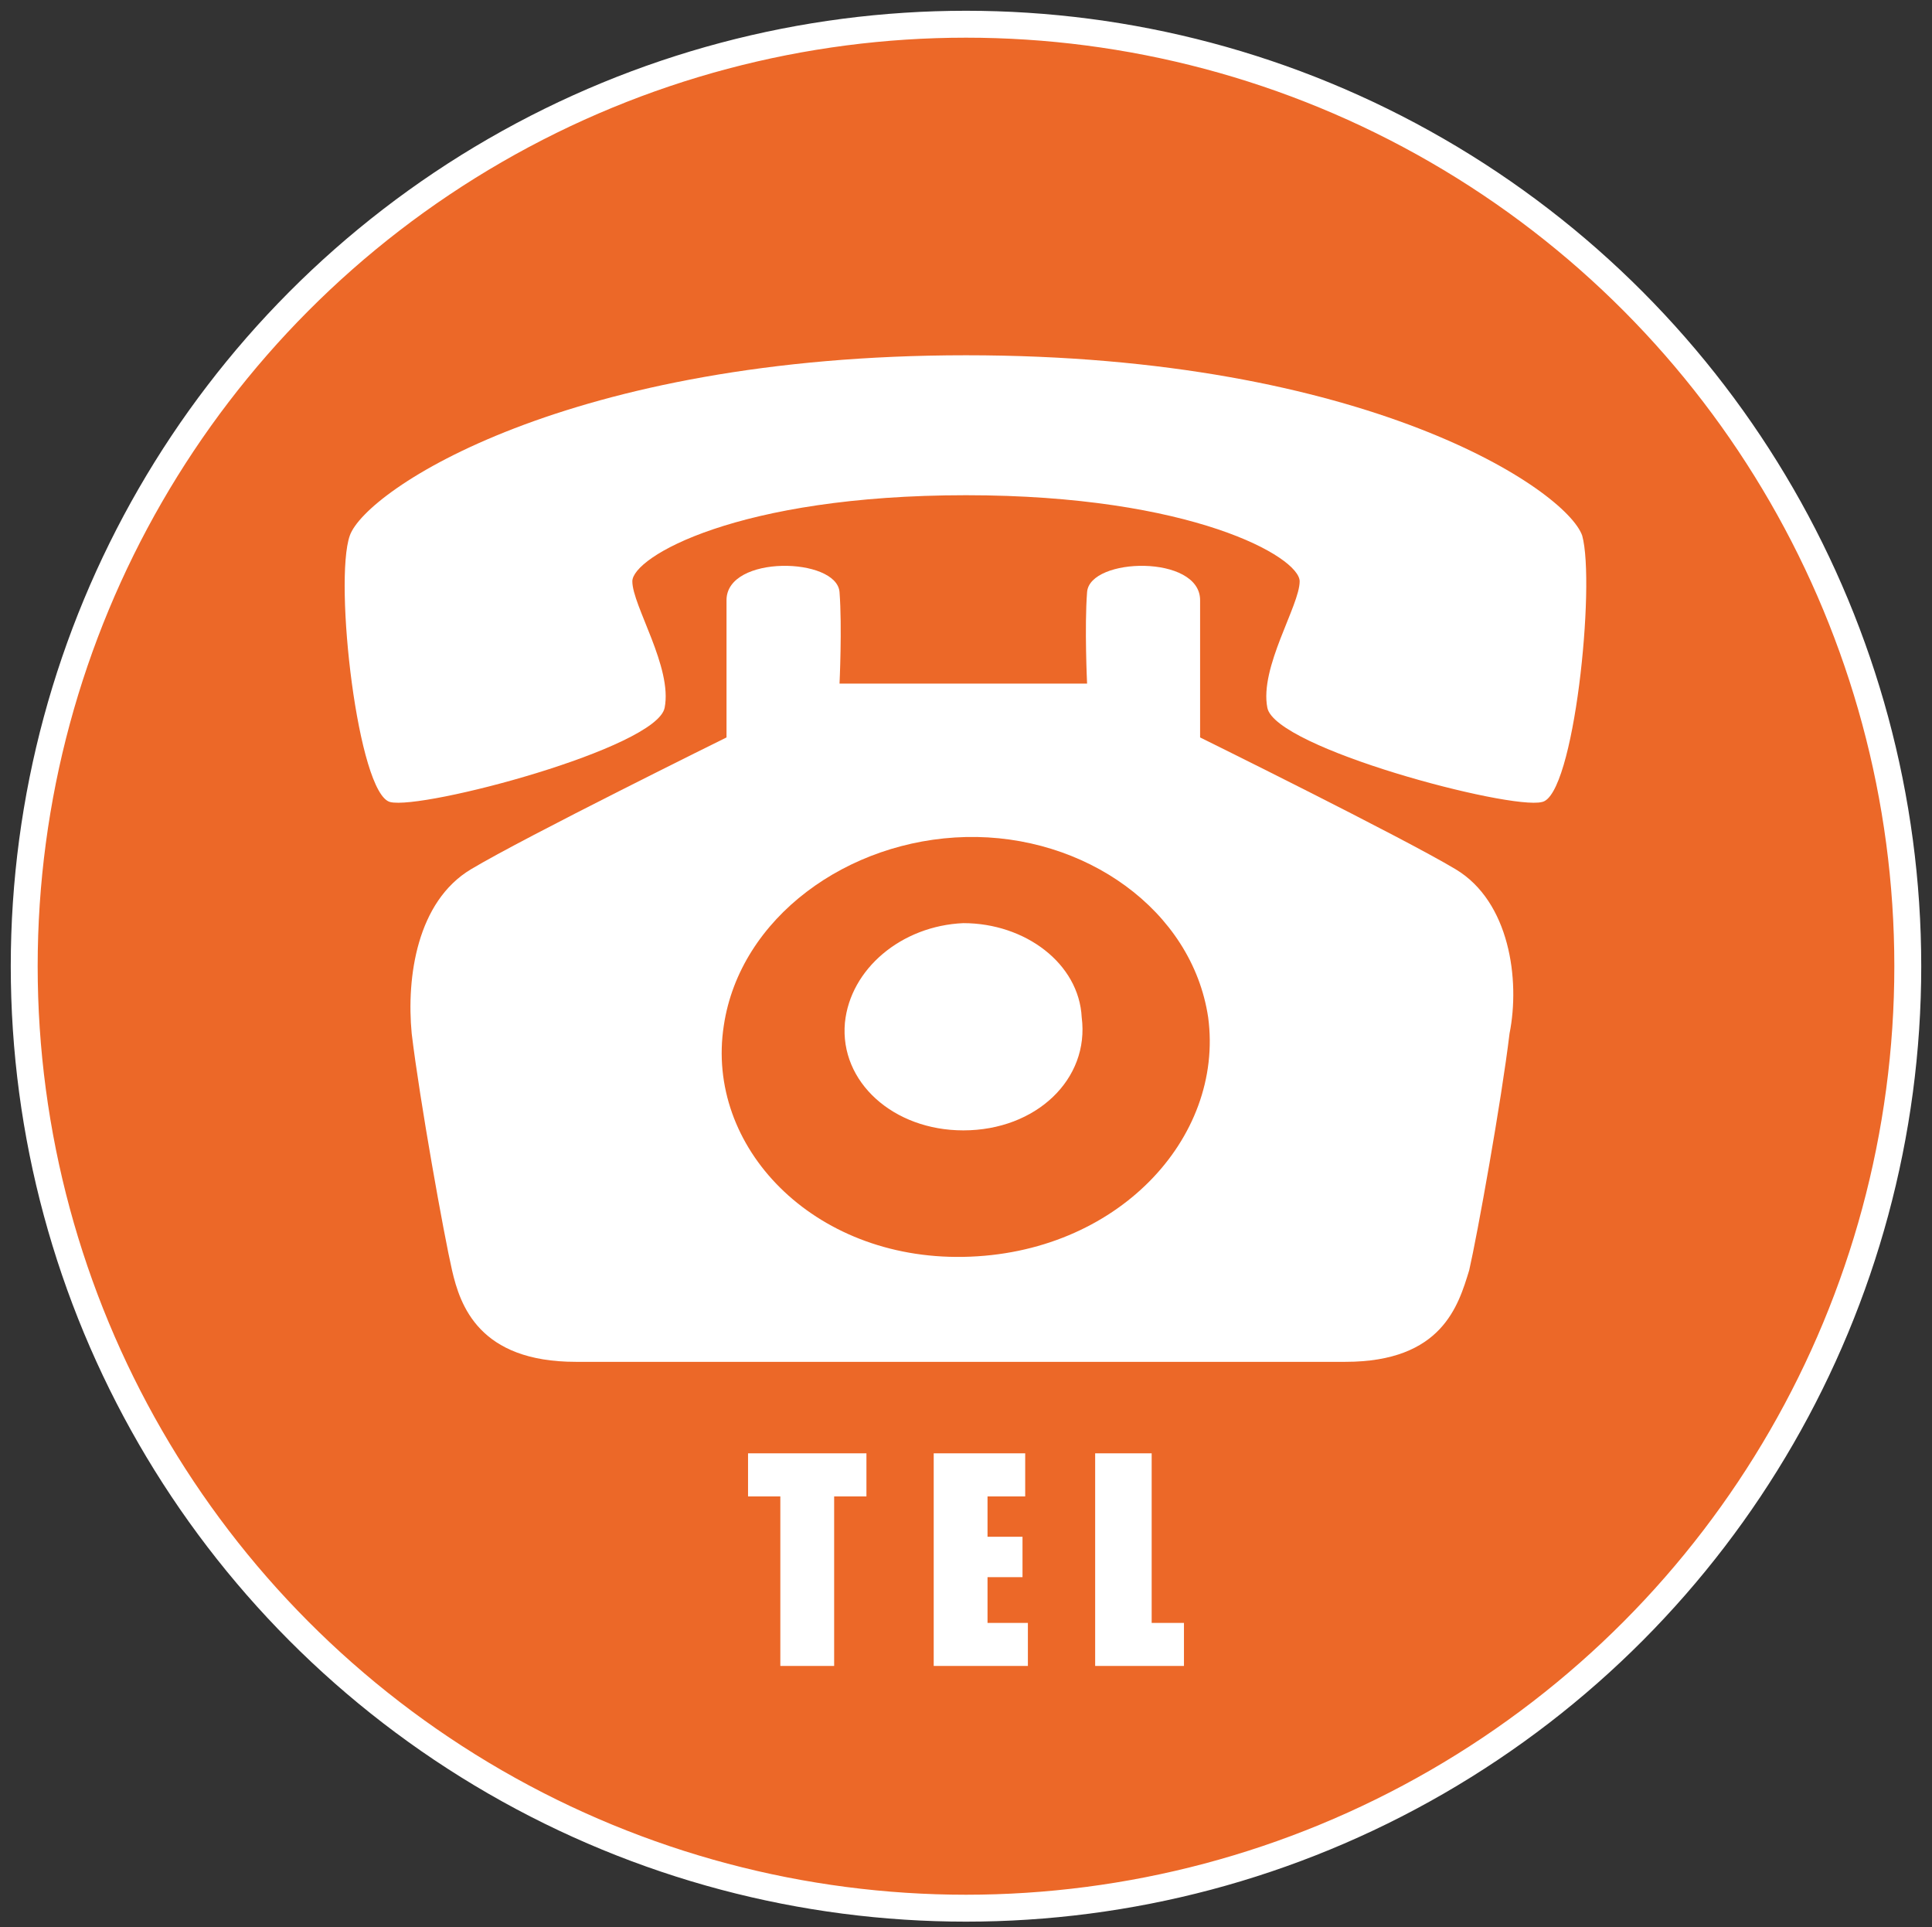 <?xml version="1.0" encoding="utf-8"?>
<!-- Generator: Adobe Illustrator 21.1.0, SVG Export Plug-In . SVG Version: 6.00 Build 0)  -->
<svg version="1.1" id="レイヤー_1" xmlns="http://www.w3.org/2000/svg" xmlns:xlink="http://www.w3.org/1999/xlink" x="0px"
	 y="0px" width="71.8px" height="71.6px" viewBox="0 0 71.8 71.6" style="enable-background:new 0 0 71.8 71.6;"
	 xml:space="preserve">
<rect x="0" y="0" width="71.8" height="71.6" fill="#333333" stroke="none"/>
<style type="text/css">
	.st0{fill:#CE6936;}
	.st1{fill:#FFFFFF;}
	.st2{fill:#F2A417;}
	.st3{fill:#FAE8B7;}
	.st4{fill:#0E7E47;}
	.st5{clip-path:url(#SVGID_4_);}
	.st6{clip-path:url(#SVGID_8_);}
	.st7{fill:#69C1AE;}
	.st8{clip-path:url(#SVGID_8_);fill:#69CFB9;}
	.st9{opacity:0.2;clip-path:url(#SVGID_8_);}
	.st10{opacity:0.3;}
	.st11{fill:#90AD74;}
	.st12{fill:#648648;}
	.st13{fill:#DC7839;}
	.st14{fill:#69CFB9;}
	.st15{fill:#DC7839;stroke:#FFFFFF;stroke-width:0.761;stroke-linecap:round;}
	.st16{fill:#DC7839;stroke:#FFFFFF;stroke-linecap:round;}
	.st17{fill:none;stroke:#DC7839;stroke-width:2;stroke-linecap:round;}
	.st18{fill:#E67B38;}
	.st19{fill:none;stroke:#E67B38;stroke-width:2;stroke-linecap:round;}
	.st20{fill:#FFFFFF;stroke:#E67B38;stroke-width:2;stroke-linecap:round;stroke-linejoin:round;}
	.st21{fill:#FFFFFF;stroke:#E67B38;stroke-width:1.119;stroke-linecap:round;}
	.st22{fill:#FCF2D9;}
	.st23{opacity:0.3;fill:#FFFFFF;}
	.st24{fill:url(#);}
	.st25{fill:none;}
	.st26{fill:#85C9C2;}
	.st27{fill:#5A3200;}
	.st28{fill:#DEC9F0;}
	.st29{fill:#B1B1B1;}
	.st30{fill:#FFF0D9;}
	.st31{fill:#ADD6FF;}
	.st32{fill:#FFCFAD;}
	.st33{fill:#F2C499;}
	.st34{fill:none;stroke:#5A3200;stroke-width:0;stroke-linecap:round;stroke-linejoin:round;}
	.st35{fill:#1CA25E;}
	.st36{fill:#FF3000;}
	.st37{fill:#D9EFFF;}
	.st38{fill:#FF5952;}
	.st39{fill:#95DFD6;}
	.st40{fill:#FFFFFF;stroke:#ADD6FF;stroke-width:1.627;stroke-linecap:round;stroke-linejoin:round;stroke-miterlimit:10;}
	.st41{fill:#FFFFFF;stroke:#ADD6FF;stroke-width:1.152;stroke-linecap:round;stroke-linejoin:round;stroke-miterlimit:10;}
	.st42{fill:none;stroke:#ADD6FF;stroke-width:1.627;stroke-linecap:round;stroke-linejoin:round;stroke-miterlimit:10;}
	.st43{fill:none;stroke:#ADD6FF;stroke-width:1.152;stroke-linecap:round;stroke-linejoin:round;stroke-miterlimit:10;}
	.st44{fill:#FFF4DC;}
	.st45{fill:#888888;}
	.st46{fill:#FC987A;}
	.st47{fill:#FFF7E6;}
	.st48{fill:#FFCCAD;}
	.st49{fill:#BA8757;}
	.st50{fill:none;stroke:#5A3200;stroke-width:2.741;stroke-miterlimit:10;}
	.st51{fill:none;stroke:#5A3200;stroke-width:0.986;stroke-linecap:round;stroke-linejoin:round;stroke-miterlimit:10;}
	.st52{fill:#666666;}
	.st53{fill:none;stroke:#666666;stroke-width:0.5;stroke-miterlimit:10;}
	.st54{fill:none;stroke:#666666;stroke-width:0.876;stroke-miterlimit:10;}
	.st55{fill:#898581;}
	.st56{fill:#C4C2C0;}
	.st57{fill:#8C8C8C;}
	.st58{fill:#D5B058;}
	.st59{fill:#B2B2B2;}
	.st60{fill:#FFDABA;}
	.st61{fill:#656363;}
	.st62{fill:#FFF5CC;}
	.st63{fill:#FFC275;}
	.st64{fill:#D2A65C;}
	.st65{fill:#FFAB9E;}
	.st66{fill:#FFC3A6;}
	.st67{fill:#D2985C;}
	.st68{clip-path:url(#SVGID_11_);}
	.st69{fill:#D4B54A;}
	.st70{fill:#FFC800;}
	.st71{fill:#FC987A;stroke:#5A3200;stroke-width:0.803;stroke-linejoin:round;stroke-miterlimit:10;}
	.st72{fill:#FFFFFF;stroke:#5A3200;stroke-width:0.568;stroke-miterlimit:10;}
	.st73{fill:#FC987A;stroke:#5A3200;stroke-width:0.803;stroke-linecap:round;stroke-linejoin:round;stroke-miterlimit:10;}
	.st74{fill:none;stroke:#5A3200;stroke-width:0.803;stroke-linecap:round;stroke-linejoin:round;stroke-miterlimit:10;}
	.st75{fill:#A8916A;}
	.st76{fill:#DA4029;}
	.st77{fill:#FF5952;stroke:#5A3200;stroke-width:2.149;stroke-linecap:round;stroke-linejoin:round;stroke-miterlimit:10;}
	.st78{fill:#DA4029;stroke:#5A3200;stroke-width:2.149;stroke-linecap:round;stroke-linejoin:round;stroke-miterlimit:10;}
	.st79{fill:#FFF7E6;stroke:#5A3200;stroke-width:2.149;stroke-linecap:round;stroke-linejoin:round;stroke-miterlimit:10;}
	.st80{fill:#FFF7E6;stroke:#5A3200;stroke-width:1.612;stroke-miterlimit:10;}
	.st81{fill:#FC987A;stroke:#5A3200;stroke-width:1.15;stroke-linejoin:round;stroke-miterlimit:10;}
	.st82{fill:#FC987A;stroke:#5A3200;stroke-width:1.15;stroke-linecap:round;stroke-linejoin:round;stroke-miterlimit:10;}
	.st83{fill:#FFFFFF;stroke:#5A3200;stroke-width:0.813;stroke-miterlimit:10;}
	.st84{fill:none;stroke:#5A3200;stroke-width:1.15;stroke-linecap:round;stroke-linejoin:round;stroke-miterlimit:10;}
	.st85{fill:#FFFFFF;stroke:#5A3200;stroke-width:0.806;stroke-miterlimit:10;}
	.st86{fill:none;stroke:#5A3200;stroke-width:0.806;stroke-linecap:round;stroke-linejoin:round;stroke-miterlimit:10;}
	.st87{opacity:5.000000e-02;}
	.st88{clip-path:url(#SVGID_13_);fill:none;stroke:#FFFFFF;stroke-width:0.651;stroke-miterlimit:10;}
	.st89{clip-path:url(#SVGID_13_);fill:none;stroke:#FFFFFF;stroke-width:0.875;stroke-miterlimit:10;}
	.st90{fill:#AD8C7A;}
	.st91{fill:#FC987A;stroke:#5A3200;stroke-miterlimit:10;}
	.st92{fill:#FFFFFF;stroke:#5A3200;stroke-width:0.707;stroke-miterlimit:10;}
	.st93{fill:#FC987A;stroke:#5A3200;stroke-linecap:round;stroke-linejoin:round;stroke-miterlimit:10;}
	.st94{fill:none;stroke:#5A3200;stroke-linecap:round;stroke-linejoin:round;stroke-miterlimit:10;}
	.st95{fill:#FCF1DA;}
	.st96{fill:#ADCACF;}
	.st97{fill:#AEC1E3;}
	.st98{fill:#FC987A;stroke:#5A3200;stroke-width:0.833;stroke-miterlimit:10;}
	.st99{fill:#FFFFFF;stroke:#5A3200;stroke-width:0.589;stroke-miterlimit:10;}
	.st100{fill:none;stroke:#5A3200;stroke-width:0.833;stroke-linecap:round;stroke-linejoin:round;stroke-miterlimit:10;}
	.st101{fill:#866450;}
	.st102{fill:#FFC5E8;}
	.st103{fill:#FC987A;stroke:#5A3200;stroke-width:0.75;stroke-miterlimit:10;}
	.st104{fill:#FFFFFF;stroke:#5A3200;stroke-width:0.531;stroke-miterlimit:10;}
	.st105{fill:#FC987A;stroke:#5A3200;stroke-width:0.75;stroke-linecap:round;stroke-linejoin:round;stroke-miterlimit:10;}
	.st106{fill:none;stroke:#5A3200;stroke-width:0.75;stroke-linecap:round;stroke-linejoin:round;stroke-miterlimit:10;}
	.st107{fill:#FFFFFF;stroke:#5A3200;stroke-width:0.778;stroke-linecap:round;stroke-linejoin:round;stroke-miterlimit:10;}
	.st108{fill:#69CFB9;stroke:#5A3200;stroke-width:0.778;stroke-linecap:round;stroke-linejoin:round;stroke-miterlimit:10;}
	.st109{fill:#696464;}
	.st110{fill:#FC987A;stroke:#5A3200;stroke-width:0.822;stroke-miterlimit:10;}
	.st111{fill:#FFFFFF;stroke:#5A3200;stroke-width:0.581;stroke-miterlimit:10;}
	.st112{fill:#FC987A;stroke:#5A3200;stroke-width:0.822;stroke-linecap:round;stroke-linejoin:round;stroke-miterlimit:10;}
	.st113{fill:none;stroke:#5A3200;stroke-width:0.822;stroke-linecap:round;stroke-linejoin:round;stroke-miterlimit:10;}
	.st114{fill:#C99D59;}
	.st115{fill:#C7C900;}
	.st116{fill:#FFEDAB;}
	.st117{fill:#FFFFD9;}
	.st118{fill:#FFFF75;}
	.st119{fill:#E8704D;}
	.st120{fill:#CC9140;}
	.st121{fill:#9CD461;}
	.st122{fill:#66C961;}
	.st123{fill:#EF8681;}
	.st124{fill:#FFC75E;}
	.st125{fill:#F2C4A3;}
	.st126{fill:#FC987A;stroke:#5A3200;stroke-width:1.158;stroke-linecap:round;stroke-linejoin:round;stroke-miterlimit:10;}
	.st127{fill:#FFF7E6;stroke:#5A3200;stroke-width:1.158;stroke-linecap:round;stroke-linejoin:round;stroke-miterlimit:10;}
	.st128{fill:#FC987A;stroke:#5A3200;stroke-width:1.738;stroke-linecap:round;stroke-linejoin:round;stroke-miterlimit:10;}
	.st129{fill:#FC987A;stroke:#5A3200;stroke-width:1.5;stroke-linecap:round;stroke-linejoin:round;stroke-miterlimit:10;}
	.st130{fill:#FFF7E6;stroke:#5A3200;stroke-width:1.5;stroke-linecap:round;stroke-linejoin:round;stroke-miterlimit:10;}
	.st131{opacity:0.5;}
	.st132{fill:none;stroke:#FFFFFF;stroke-linecap:round;}
	.st133{fill:none;stroke:#FFFFFF;stroke-linecap:round;stroke-linejoin:round;}
	.st134{fill:none;stroke:#666666;stroke-width:1.222;stroke-miterlimit:10;}
	.st135{fill:#1A1A1A;}
	.st136{stroke:#333333;stroke-width:1.762;stroke-miterlimit:10;}
	.st137{fill:none;stroke:#333333;stroke-width:1.057;stroke-linecap:round;stroke-linejoin:round;stroke-miterlimit:10;}
	.st138{fill:#FFFFFF;stroke:#333333;stroke-width:0.705;stroke-linecap:round;stroke-linejoin:round;stroke-miterlimit:10;}
	.st139{stroke:#333333;stroke-width:1.057;stroke-miterlimit:10;}
	.st140{fill:#B3B3B3;}
	.st141{fill:#808080;}
	.st142{fill:#999999;}
	.st143{fill:none;stroke:#333333;stroke-width:2.115;stroke-linecap:round;stroke-linejoin:round;stroke-miterlimit:10;}
	.st144{fill:#CCCCCC;stroke:#333333;stroke-width:0.705;stroke-miterlimit:10;}
	.st145{fill:none;stroke:#333333;stroke-width:0.352;stroke-miterlimit:10;}
	.st146{fill:#333333;}
	.st147{fill:#333333;stroke:#000000;stroke-width:0.359;stroke-miterlimit:10;}
	.st148{fill:#333333;stroke:#000000;stroke-width:0.292;stroke-miterlimit:10;}
	.st149{fill:#CCCCCC;}
	.st150{fill:#FF0000;stroke:#333333;stroke-width:1.057;stroke-linecap:round;stroke-linejoin:round;stroke-miterlimit:10;}
	.st151{fill:#FFFFFF;stroke:#333333;stroke-width:1.057;stroke-linecap:round;stroke-linejoin:round;stroke-miterlimit:10;}
	.st152{fill:#FFFFFF;stroke:#333333;stroke-width:0.352;stroke-linecap:round;stroke-linejoin:round;stroke-miterlimit:10;}
	.st153{fill:#CCCCCC;stroke:#333333;stroke-width:0.342;stroke-miterlimit:10;}
	.st154{fill:#B3B3B3;stroke:#333333;stroke-width:0.357;stroke-miterlimit:10;}
	.st155{fill:#CCCCCC;stroke:#333333;stroke-width:0.352;stroke-miterlimit:10;}
	.st156{fill:#B3B3B3;stroke:#333333;stroke-width:0.353;stroke-miterlimit:10;}
	.st157{fill:#FFFFFF;stroke:#333333;stroke-width:0.352;stroke-miterlimit:10;}
	.st158{fill:#4D4D4D;}
	.st159{fill:#B3B3B3;stroke:#333333;stroke-width:1.057;stroke-linecap:round;stroke-linejoin:round;stroke-miterlimit:10;}
	.st160{fill:#FFF7E6;stroke:#333333;stroke-width:1.057;stroke-linecap:round;stroke-linejoin:round;stroke-miterlimit:10;}
	.st161{fill:none;stroke:#333333;stroke-width:0.352;stroke-linecap:round;stroke-linejoin:round;stroke-miterlimit:10;}
	.st162{fill:#E6E6E6;}
	.st163{fill:#F2F2F2;}
	.st164{fill:#CCCCCC;stroke:#000000;stroke-width:0.853;stroke-linecap:round;stroke-linejoin:round;stroke-miterlimit:10;}
	.st165{fill:#FC987A;stroke:#000000;stroke-width:0.853;stroke-linecap:round;stroke-linejoin:round;stroke-miterlimit:10;}
	.st166{fill:#CCCCCC;stroke:#000000;stroke-width:0.853;stroke-miterlimit:10;}
	.st167{fill:#333333;stroke:#000000;stroke-width:0.853;stroke-linecap:round;stroke-linejoin:round;stroke-miterlimit:10;}
	.st168{fill:none;stroke:#000000;stroke-width:0.853;stroke-linecap:round;stroke-linejoin:round;stroke-miterlimit:10;}
	.st169{fill:#333333;stroke:#000000;stroke-width:0.853;stroke-miterlimit:10;}
	.st170{fill:#FFFFFF;stroke:#000000;stroke-width:0.853;stroke-miterlimit:10;}
	.st171{fill:none;stroke:#666666;stroke-width:1.009;stroke-miterlimit:10;}
	.st172{opacity:0.2;}
	.st173{clip-path:url(#SVGID_17_);}
	.st174{fill:#949494;enable-background:new    ;}
	.st175{fill:#666666;enable-background:new    ;}
	.st176{fill:#F8F8F8;enable-background:new    ;}
	.st177{fill:#CCCCCC;enable-background:new    ;}
	.st178{fill:#FFFFFF;enable-background:new    ;}
	.st179{fill:#B4B4B4;enable-background:new    ;}
	.st180{fill:#CECECE;enable-background:new    ;}
	.st181{fill:#C9C9C9;}
	.st182{fill:#B3B3B3;enable-background:new    ;}
	.st183{fill:#383838;}
	.st184{fill:#D8D8D8;}
	.st185{fill:#ABABAB;}
	.st186{fill:#B3B3B3;stroke:#383838;stroke-width:3.588;stroke-linecap:round;stroke-linejoin:round;stroke-miterlimit:10;}
	.st187{clip-path:url(#SVGID_19_);}
	.st188{fill:#F5F5F5;}
	.st189{fill:#8A8A8A;}
	.st190{fill:#F8F8F8;}
	.st191{fill:#919191;}
	.st192{fill:#FFFFFF;stroke:#383838;stroke-width:1.514;stroke-miterlimit:10;}
	.st193{fill:none;stroke:#383838;stroke-width:3.968;stroke-linecap:round;stroke-linejoin:round;stroke-miterlimit:10;}
	.st194{opacity:0.2;clip-path:url(#SVGID_21_);}
	.st195{fill:#8E8E8E;}
	.st196{fill:#E2E2E2;}
	.st197{fill:#CECECE;}
	.st198{fill:#CDCDCD;}
	.st199{fill:none;stroke:#383838;stroke-width:0;stroke-linecap:round;stroke-linejoin:round;}
	.st200{fill:#5E9CC2;}
	.st201{fill:#AD8C7A;enable-background:new    ;}
	.st202{fill:#FFF7E6;enable-background:new    ;}
	.st203{fill:#95DFD6;enable-background:new    ;}
	.st204{fill:#85C9C2;enable-background:new    ;}
	.st205{fill:#ADD6FF;enable-background:new    ;}
	.st206{fill:#C8C9C9;}
	.st207{fill:#FC987A;enable-background:new    ;}
	.st208{fill:#FFC275;enable-background:new    ;}
	.st209{fill:#AEC1E3;enable-background:new    ;}
	.st210{fill:#FFFFFF;stroke:#5A3200;stroke-width:0.572;stroke-miterlimit:10;}
	.st211{fill:none;stroke:#5A3200;stroke-width:1.5;stroke-linecap:round;stroke-linejoin:round;stroke-miterlimit:10;}
	.st212{fill:none;stroke:#666666;stroke-width:1.284;stroke-miterlimit:10;}
	.st213{fill:#62C35A;}
	.st214{fill:url(#SVGID_22_);}
	.st215{fill:url(#SVGID_23_);}
	.st216{fill:#3E3A39;}
	.st217{fill:url(#SVGID_24_);}
	.st218{fill:url(#SVGID_25_);}
	.st219{fill:url(#SVGID_26_);}
	.st220{fill:url(#SVGID_27_);}
	.st221{fill:url(#SVGID_28_);}
	.st222{fill:url(#SVGID_29_);}
	.st223{fill:url(#SVGID_30_);}
	.st224{fill:url(#SVGID_31_);}
	.st225{fill:url(#SVGID_32_);}
	.st226{fill:url(#SVGID_33_);}
	.st227{fill:url(#SVGID_34_);}
	.st228{fill:url(#SVGID_35_);}
	.st229{fill:url(#SVGID_36_);}
	.st230{fill:url(#SVGID_37_);}
	.st231{fill:url(#SVGID_38_);}
	.st232{fill:url(#SVGID_39_);}
	.st233{fill:url(#SVGID_40_);}
	.st234{fill:url(#SVGID_41_);}
	.st235{fill:url(#SVGID_42_);}
	.st236{fill:url(#SVGID_43_);}
	.st237{fill:url(#SVGID_44_);}
	.st238{fill:#FFDE5C;}
	.st239{fill:#88714F;stroke:#5A3200;stroke-width:1.074;stroke-linecap:round;stroke-linejoin:round;}
	.st240{fill:#FFF6E5;stroke:#5A3200;stroke-width:1.074;stroke-linecap:round;stroke-linejoin:round;}
	.st241{fill:#FFDE5C;stroke:#5A3200;stroke-width:1.074;stroke-linecap:round;stroke-linejoin:round;}
	.st242{fill:#FFFFFF;stroke:#5A3200;stroke-width:1.074;stroke-linecap:round;stroke-linejoin:round;}
	.st243{fill:#FFF7E6;stroke:#5A3200;stroke-width:1.074;stroke-linecap:round;stroke-linejoin:round;}
	.st244{fill:none;stroke:#5A3200;stroke-width:1.074;stroke-linecap:round;stroke-linejoin:round;}
	.st245{fill:#8F7A66;}
	.st246{fill:#8F7A66;stroke:#5A3200;stroke-width:1.074;stroke-linecap:round;stroke-linejoin:round;}
	.st247{opacity:0.5;fill:none;stroke:#FFFFFF;stroke-width:1.007;stroke-linecap:round;stroke-linejoin:round;}
	.st248{fill:none;stroke:#5A3200;stroke-width:0.806;stroke-linecap:round;stroke-linejoin:round;}
	.st249{fill:none;stroke:#FFCCAD;stroke-width:1.007;stroke-linecap:round;stroke-linejoin:round;}
	.st250{fill:none;stroke:#5A3200;stroke-width:0.845;stroke-linecap:round;stroke-linejoin:round;}
	.st251{fill:#88714F;}
	.st252{fill:#B1B1B1;stroke:#5A3200;stroke-width:1.074;stroke-linecap:round;stroke-linejoin:round;}
	.st253{clip-path:url(#SVGID_45_);}
	.st254{fill:none;stroke:#FFFFFF;stroke-width:1.182;stroke-linecap:round;stroke-linejoin:round;}
	.st255{fill:#FFF4DC;stroke:#5A3200;stroke-width:1.074;stroke-linecap:round;stroke-linejoin:round;}
	.st256{fill:none;stroke:#FFDABA;stroke-width:1.074;stroke-linecap:round;stroke-linejoin:round;}
	.st257{fill:none;stroke:#5A3200;stroke-width:0.873;stroke-linecap:round;stroke-linejoin:round;}
	.st258{fill:none;stroke:#5A3200;stroke-width:0.94;stroke-linecap:round;stroke-linejoin:round;}
	.st259{fill:#ADD6FF;stroke:#5A3200;stroke-width:1.074;stroke-linecap:round;stroke-linejoin:round;}
	.st260{fill:#95DFD6;stroke:#5A3200;stroke-width:1.074;stroke-linecap:round;stroke-linejoin:round;}
	.st261{fill:none;stroke:#FFFFFF;stroke-width:1.88;stroke-linejoin:round;}
	.st262{fill:#FC987A;stroke:#5A3200;stroke-width:0.773;stroke-linejoin:round;stroke-miterlimit:10;}
	.st263{fill:#FFFFFF;stroke:#5A3200;stroke-width:0.547;stroke-miterlimit:10;}
	.st264{fill:#FC987A;stroke:#5A3200;stroke-width:0.773;stroke-linecap:round;stroke-linejoin:round;stroke-miterlimit:10;}
	.st265{fill:none;stroke:#5A3200;stroke-width:0.773;stroke-linecap:round;stroke-linejoin:round;stroke-miterlimit:10;}
	.st266{fill:#57A1FF;stroke:#5A3200;stroke-width:1.074;stroke-linecap:round;stroke-linejoin:round;}
	.st267{fill:#BF906F;}
	.st268{fill:none;stroke:#5A3200;stroke-width:0.671;stroke-linecap:round;stroke-linejoin:round;}
	.st269{fill:none;stroke:#5A3200;stroke-width:0.739;stroke-linecap:round;stroke-linejoin:round;}
	.st270{fill:#BF906F;stroke:#5A3200;stroke-width:1.074;stroke-linecap:round;stroke-linejoin:round;}
	.st271{fill:#888888;stroke:#5A3200;stroke-width:1.074;stroke-linecap:round;stroke-linejoin:round;}
	.st272{fill:#FF9C82;stroke:#5A3200;stroke-width:1.074;stroke-linecap:round;stroke-linejoin:round;}
	.st273{fill:#DEC9F0;stroke:#5A3200;stroke-width:1.074;stroke-linecap:round;stroke-linejoin:round;}
	.st274{fill:#656363;stroke:#5A3200;stroke-width:0.671;stroke-linecap:round;stroke-linejoin:round;}
	.st275{fill:#A17A40;stroke:#5A3200;stroke-width:1.074;stroke-linecap:round;stroke-linejoin:round;}
	.st276{fill:none;stroke:#B1B1B1;stroke-width:1.007;stroke-linecap:round;stroke-linejoin:round;}
	.st277{fill:none;stroke:#F2C499;stroke-width:1.007;stroke-linecap:round;stroke-linejoin:round;}
	.st278{fill:none;stroke:#5A3200;stroke-width:0.924;stroke-linecap:round;stroke-linejoin:round;}
	.st279{fill:#F7931E;}
	.st280{fill:#FF9C82;}
	.st281{fill:#FFFFFF;stroke:#5A3200;stroke-width:1.225;stroke-miterlimit:10;}
	.st282{fill:none;stroke:#5A3200;stroke-width:1.732;stroke-linecap:round;stroke-linejoin:round;stroke-miterlimit:10;}
	.st283{fill:#FC987A;stroke:#5A3200;stroke-width:1.452;stroke-linecap:round;stroke-linejoin:round;stroke-miterlimit:10;}
	.st284{fill:none;stroke:#333333;stroke-width:3.461;stroke-linecap:round;stroke-linejoin:round;stroke-miterlimit:10;}
	.st285{fill:#A0E2DA;}
	.st286{fill:none;stroke:#00A99D;stroke-width:5;stroke-linecap:round;stroke-linejoin:round;}
	.st287{fill:#FCA388;}
	.st288{fill:none;stroke:#F15A24;stroke-width:5;stroke-linecap:round;stroke-linejoin:round;}
	.st289{fill:#FFCBEA;}
	.st290{fill:none;stroke:#231815;stroke-width:5;stroke-linecap:round;stroke-linejoin:round;}
	.st291{fill:#79D4C0;}
	.st292{fill:none;stroke:#006837;stroke-width:4;stroke-linecap:round;stroke-linejoin:round;}
	.st293{fill:#FFFFFF;stroke:#666666;stroke-width:2.864;stroke-linecap:round;stroke-linejoin:round;stroke-miterlimit:10;}
	.st294{fill:#FC987A;stroke:#5A3200;stroke-width:0.802;stroke-linecap:round;stroke-linejoin:round;stroke-miterlimit:10;}
	.st295{fill:none;stroke:#AEC1E3;stroke-width:5;stroke-linecap:round;stroke-linejoin:round;stroke-miterlimit:10;}
	.st296{fill:none;stroke:#AEC1E3;stroke-width:4.688;stroke-linecap:round;stroke-linejoin:round;stroke-miterlimit:10;}
	.st297{fill:none;stroke:#333333;stroke-width:5;stroke-linecap:round;stroke-linejoin:round;stroke-miterlimit:10;}
	.st298{fill:#FFFFFF;stroke:#666666;stroke-width:0.799;stroke-miterlimit:10;}
	.st299{fill:#FFFFFF;stroke:#666666;stroke-width:4.424;stroke-linecap:round;stroke-linejoin:round;stroke-miterlimit:10;}
	.st300{fill:#FC987A;stroke:#5A3200;stroke-width:1.239;stroke-linecap:round;stroke-linejoin:round;stroke-miterlimit:10;}
	.st301{fill:#036EB7;}
	.st302{fill:none;stroke:#F29600;stroke-width:5;stroke-linecap:round;stroke-linejoin:round;stroke-miterlimit:10;}
	.st303{fill:#F29600;}
	.st304{fill:none;stroke:#666666;stroke-width:0.573;stroke-miterlimit:10;}
	.st305{fill:none;stroke:#666666;stroke-width:0.494;stroke-miterlimit:10;}
	.st306{fill:#231815;}
	.st307{fill:none;stroke:#000000;stroke-width:0.5;stroke-miterlimit:10;}
	.st308{fill:none;stroke:#000000;stroke-width:0.5;stroke-miterlimit:10;stroke-dasharray:3.067,3.067;}
	.st309{fill:#FFFFFF;stroke:#808080;stroke-width:0.644;stroke-miterlimit:10;}
	.st310{fill:#FFFFFF;stroke:#69CFB9;stroke-linecap:round;}
	.st311{fill:none;stroke:#69CFB9;stroke-linecap:round;}
	.st312{fill:none;stroke:#666666;stroke-width:0.491;stroke-miterlimit:10;}
	.st313{fill:#36619E;}
	.st314{fill:#474747;}
	.st315{fill:#8B8B8B;}
	.st316{fill:none;stroke:#000000;stroke-width:2.261;stroke-miterlimit:10;}
	.st317{fill:none;stroke:#000000;stroke-width:2.582;stroke-miterlimit:10;}
	.st318{fill:none;stroke:#000000;stroke-width:2.635;stroke-miterlimit:10;}
	.st319{fill:#FFFFFF;stroke:#000000;stroke-width:2.41;stroke-miterlimit:10;}
	.st320{fill:url(#);stroke:#000000;stroke-width:2.41;stroke-miterlimit:10;}
	.st321{fill:#FFFFFF;stroke:#000000;stroke-width:2.549;stroke-miterlimit:10;}
	.st322{fill:url(#);stroke:#000000;stroke-width:2.582;stroke-miterlimit:10;}
	.st323{fill:#FFFFFF;stroke:#000000;stroke-width:2.582;stroke-miterlimit:10;}
	.st324{fill:none;stroke:#000000;stroke-width:1.291;stroke-miterlimit:10;}
	.st325{fill:none;stroke:#000000;stroke-width:2.759;stroke-miterlimit:10;}
	.st326{fill:url(#);stroke:#000000;stroke-width:1.711;stroke-miterlimit:10;}
	.st327{clip-path:url(#SVGID_47_);fill:#F2F2F2;}
	.st328{clip-path:url(#SVGID_47_);}
	.st329{fill:#DADADA;}
	.st330{fill:#C2C2C2;}
	.st331{clip-path:url(#SVGID_47_);fill:#B2B2B2;}
	.st332{fill:#C1C1C1;}
	.st333{clip-path:url(#SVGID_49_);}
	.st334{fill:#C9B5F0;}
	.st335{fill:none;stroke:#666666;stroke-width:0.621;stroke-miterlimit:10;}
	.st336{fill:#E95851;}
	.st337{fill:#FF5851;}
	.st338{fill:#573217;}
	.st339{fill:#EC6828;}
	.st340{fill:none;stroke:#EC6828;stroke-miterlimit:10;}
	.st341{fill:none;stroke:#5A3200;stroke-width:6.248;stroke-miterlimit:10;}
	.st342{fill:#FFFFFF;stroke:#666666;stroke-width:2;stroke-miterlimit:10;}
	.st343{fill:#EC6828;stroke:#FFFFFF;stroke-width:0.765;stroke-linecap:round;}
	.st344{fill:none;stroke:#FFFFFF;stroke-width:0.765;stroke-linecap:round;}
	.st345{fill:#EC6828;stroke:#FFFFFF;stroke-miterlimit:10;}
</style>
<g>
	<circle class="st345" cx="35.9" cy="35.9" r="35"/>
	<g>
		<path class="st1" d="M54.1,32.3c-2-1.2-9.5-4.9-9.5-4.9s0-3.4,0-5.1c0-1.7-4.1-1.6-4.2-0.3c-0.1,1.3,0,3.4,0,3.4h-4.6h-4.6
			c0,0,0.1-2.1,0-3.4c-0.1-1.3-4.2-1.4-4.2,0.3c0,1.7,0,5.1,0,5.1s-7.5,3.7-9.5,4.9c-2,1.2-2.4,4-2.2,6.1c0.3,2.5,1.2,7.5,1.5,8.8
			c0.3,1.3,1,3.4,4.6,3.4c3.6,0,14.3,0,14.3,0s10.7,0,14.3,0c3.6,0,4.2-2.1,4.6-3.4c0.3-1.3,1.2-6.3,1.5-8.8
			C56.5,36.4,56.1,33.5,54.1,32.3z"/>
		<path class="st1" d="M58.8,19.9c-0.6-1.7-8-6.7-22.9-6.7c-14.8,0-22.3,5-22.9,6.7c-0.6,1.7,0.3,9.6,1.5,9.9
			c1.2,0.3,9.9-2,10.2-3.5c0.3-1.5-1.2-3.8-1.2-4.7s3.9-3.2,12.4-3.2c8.4,0,12.4,2.3,12.4,3.2s-1.5,3.2-1.2,4.7
			c0.3,1.5,9,3.8,10.2,3.5C58.5,29.6,59.3,21.7,58.8,19.9z"/>
		<path class="st339" d="M35.9,31.1c-4.4,0.1-8.4,3-9,7c-0.7,4.5,3.3,8.7,8.9,8.6c5.7-0.1,9.7-4.4,9.1-8.9
			C44.3,33.8,40.3,31,35.9,31.1z M35.8,42c-2.6,0-4.6-1.8-4.4-4c0.2-2,2.1-3.6,4.4-3.7c2.3,0,4.3,1.5,4.4,3.5
			C40.5,40.1,38.5,42,35.8,42z"/>
	</g>
	<g>
		<g>
			<path class="st1" d="M32.2,54v1.6H31v6.3h-2v-6.3h-1.2V54H32.2z"/>
			<path class="st1" d="M34.7,54h3.4v1.6h-1.4v1.5H38v1.5h-1.3v1.7h1.5v1.6h-3.5V54z"/>
			<path class="st1" d="M42.8,54v6.3h1.2v1.6h-3.3V54H42.8z"/>
		</g>
	</g>
</g>
</svg>
